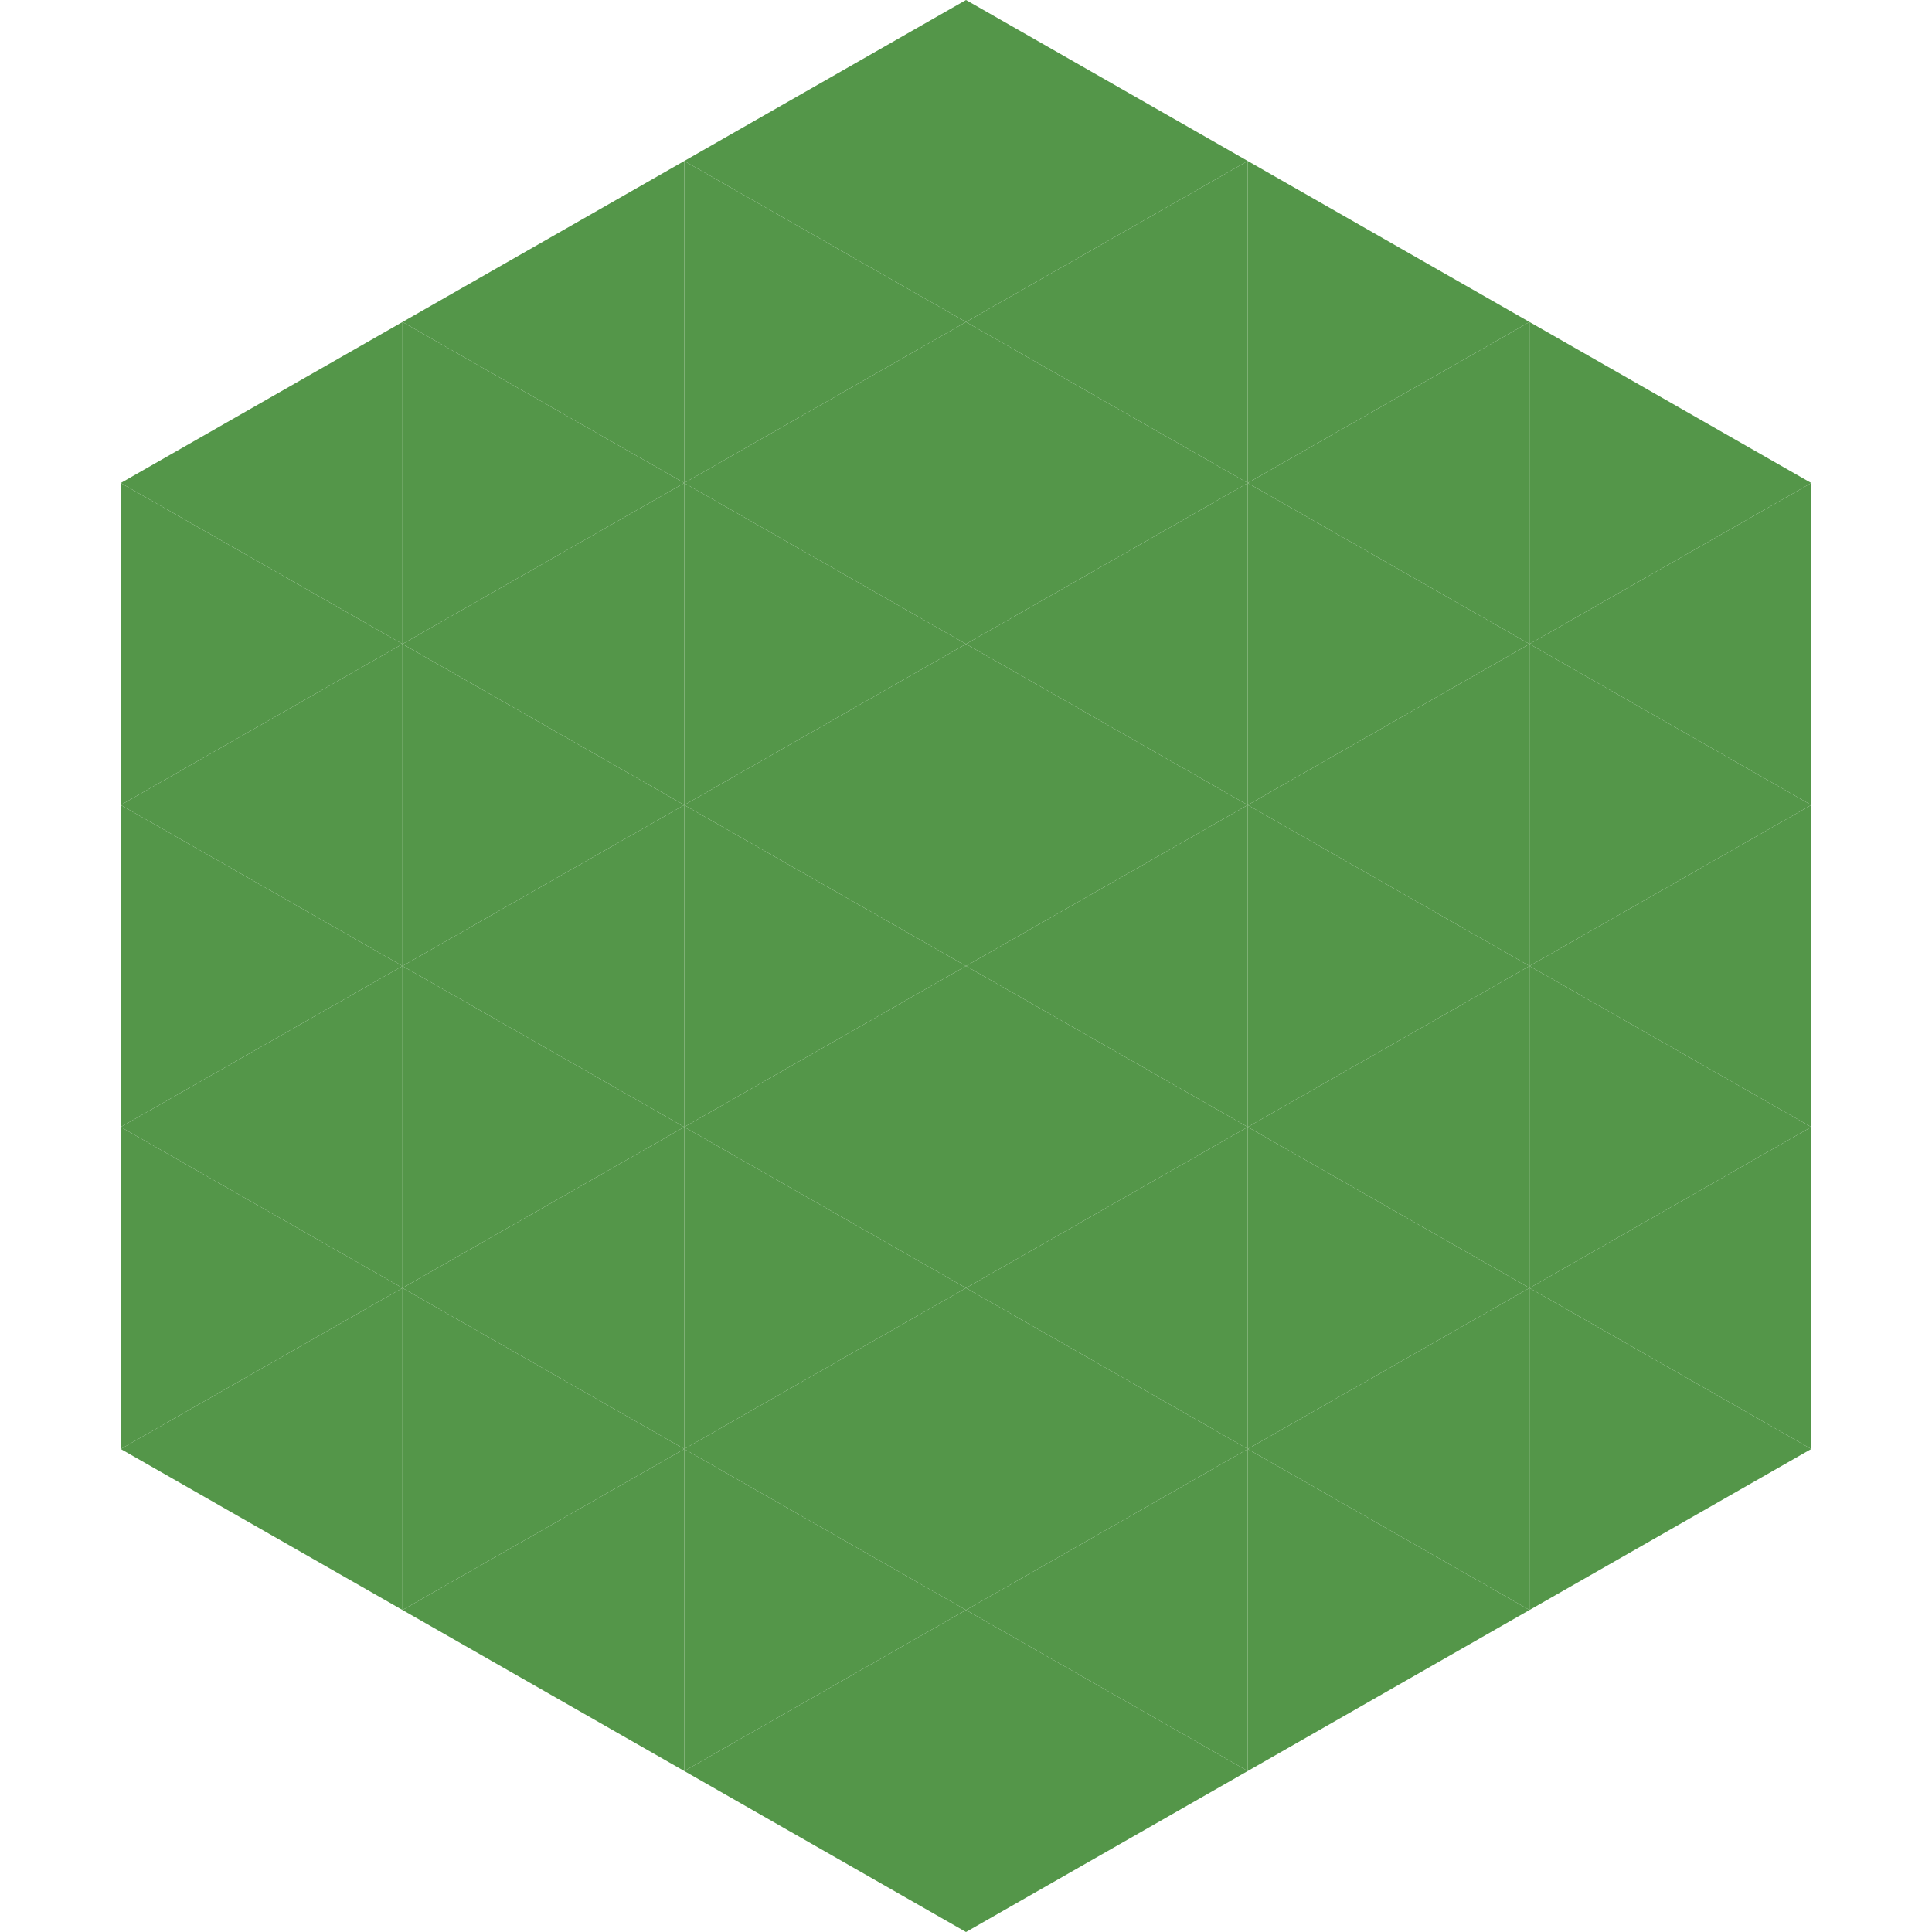 <?xml version="1.0"?>
<!-- Generated by SVGo -->
<svg width="240" height="240"
     xmlns="http://www.w3.org/2000/svg"
     xmlns:xlink="http://www.w3.org/1999/xlink">
<polygon points="50,40 15,60 50,80" style="fill:rgb(84,150,73)" />
<polygon points="190,40 225,60 190,80" style="fill:rgb(84,150,73)" />
<polygon points="15,60 50,80 15,100" style="fill:rgb(84,150,73)" />
<polygon points="225,60 190,80 225,100" style="fill:rgb(84,150,73)" />
<polygon points="50,80 15,100 50,120" style="fill:rgb(84,150,73)" />
<polygon points="190,80 225,100 190,120" style="fill:rgb(84,150,73)" />
<polygon points="15,100 50,120 15,140" style="fill:rgb(84,150,73)" />
<polygon points="225,100 190,120 225,140" style="fill:rgb(84,150,73)" />
<polygon points="50,120 15,140 50,160" style="fill:rgb(84,150,73)" />
<polygon points="190,120 225,140 190,160" style="fill:rgb(84,150,73)" />
<polygon points="15,140 50,160 15,180" style="fill:rgb(84,150,73)" />
<polygon points="225,140 190,160 225,180" style="fill:rgb(84,150,73)" />
<polygon points="50,160 15,180 50,200" style="fill:rgb(84,150,73)" />
<polygon points="190,160 225,180 190,200" style="fill:rgb(84,150,73)" />
<polygon points="15,180 50,200 15,220" style="fill:rgb(255,255,255); fill-opacity:0" />
<polygon points="225,180 190,200 225,220" style="fill:rgb(255,255,255); fill-opacity:0" />
<polygon points="50,0 85,20 50,40" style="fill:rgb(255,255,255); fill-opacity:0" />
<polygon points="190,0 155,20 190,40" style="fill:rgb(255,255,255); fill-opacity:0" />
<polygon points="85,20 50,40 85,60" style="fill:rgb(84,150,73)" />
<polygon points="155,20 190,40 155,60" style="fill:rgb(84,150,73)" />
<polygon points="50,40 85,60 50,80" style="fill:rgb(84,150,73)" />
<polygon points="190,40 155,60 190,80" style="fill:rgb(84,150,73)" />
<polygon points="85,60 50,80 85,100" style="fill:rgb(84,150,73)" />
<polygon points="155,60 190,80 155,100" style="fill:rgb(84,150,73)" />
<polygon points="50,80 85,100 50,120" style="fill:rgb(84,150,73)" />
<polygon points="190,80 155,100 190,120" style="fill:rgb(84,150,73)" />
<polygon points="85,100 50,120 85,140" style="fill:rgb(84,150,73)" />
<polygon points="155,100 190,120 155,140" style="fill:rgb(84,150,73)" />
<polygon points="50,120 85,140 50,160" style="fill:rgb(84,150,73)" />
<polygon points="190,120 155,140 190,160" style="fill:rgb(84,150,73)" />
<polygon points="85,140 50,160 85,180" style="fill:rgb(84,150,73)" />
<polygon points="155,140 190,160 155,180" style="fill:rgb(84,150,73)" />
<polygon points="50,160 85,180 50,200" style="fill:rgb(84,150,73)" />
<polygon points="190,160 155,180 190,200" style="fill:rgb(84,150,73)" />
<polygon points="85,180 50,200 85,220" style="fill:rgb(84,150,73)" />
<polygon points="155,180 190,200 155,220" style="fill:rgb(84,150,73)" />
<polygon points="120,0 85,20 120,40" style="fill:rgb(84,150,73)" />
<polygon points="120,0 155,20 120,40" style="fill:rgb(84,150,73)" />
<polygon points="85,20 120,40 85,60" style="fill:rgb(84,150,73)" />
<polygon points="155,20 120,40 155,60" style="fill:rgb(84,150,73)" />
<polygon points="120,40 85,60 120,80" style="fill:rgb(84,150,73)" />
<polygon points="120,40 155,60 120,80" style="fill:rgb(84,150,73)" />
<polygon points="85,60 120,80 85,100" style="fill:rgb(84,150,73)" />
<polygon points="155,60 120,80 155,100" style="fill:rgb(84,150,73)" />
<polygon points="120,80 85,100 120,120" style="fill:rgb(84,150,73)" />
<polygon points="120,80 155,100 120,120" style="fill:rgb(84,150,73)" />
<polygon points="85,100 120,120 85,140" style="fill:rgb(84,150,73)" />
<polygon points="155,100 120,120 155,140" style="fill:rgb(84,150,73)" />
<polygon points="120,120 85,140 120,160" style="fill:rgb(84,150,73)" />
<polygon points="120,120 155,140 120,160" style="fill:rgb(84,150,73)" />
<polygon points="85,140 120,160 85,180" style="fill:rgb(84,150,73)" />
<polygon points="155,140 120,160 155,180" style="fill:rgb(84,150,73)" />
<polygon points="120,160 85,180 120,200" style="fill:rgb(84,150,73)" />
<polygon points="120,160 155,180 120,200" style="fill:rgb(84,150,73)" />
<polygon points="85,180 120,200 85,220" style="fill:rgb(84,150,73)" />
<polygon points="155,180 120,200 155,220" style="fill:rgb(84,150,73)" />
<polygon points="120,200 85,220 120,240" style="fill:rgb(84,150,73)" />
<polygon points="120,200 155,220 120,240" style="fill:rgb(84,150,73)" />
<polygon points="85,220 120,240 85,260" style="fill:rgb(255,255,255); fill-opacity:0" />
<polygon points="155,220 120,240 155,260" style="fill:rgb(255,255,255); fill-opacity:0" />
</svg>

